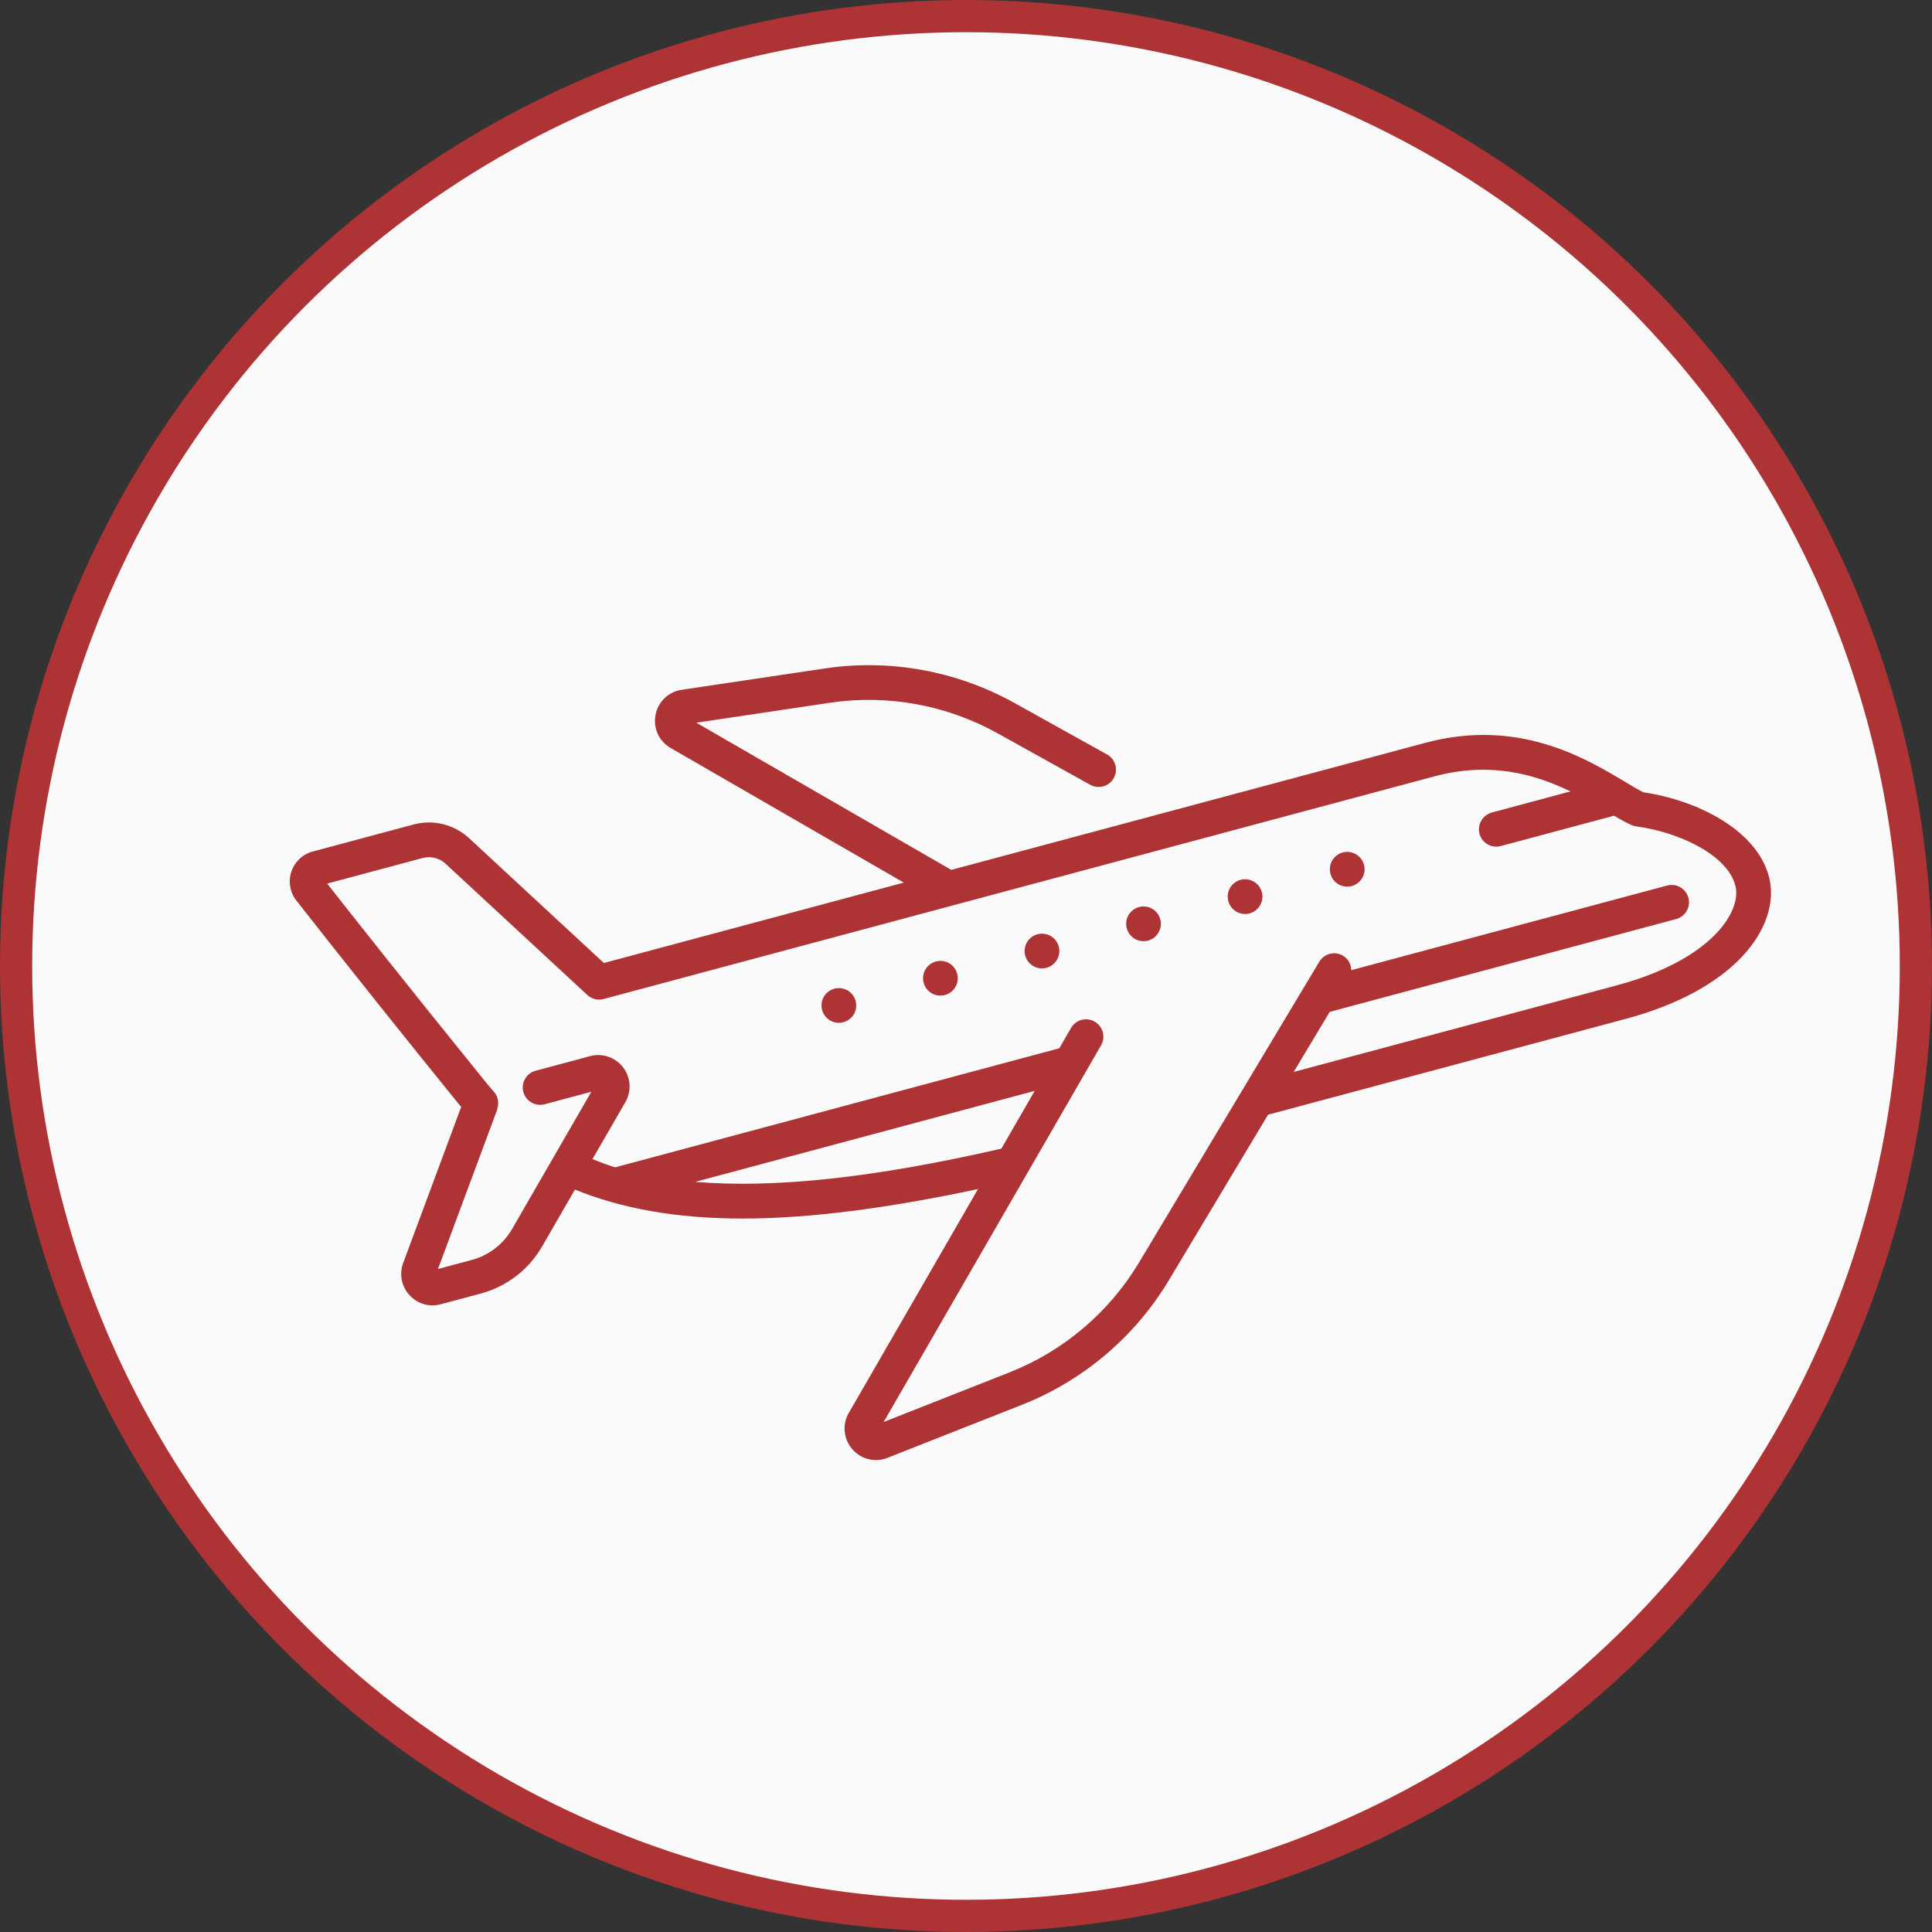 <?xml version="1.0" encoding="UTF-8"?> <svg xmlns="http://www.w3.org/2000/svg" width="60" height="60" viewBox="0 0 60 60" fill="none"><rect x="0" y="0" width="60" height="60" fill="#333333" stroke="none"/><circle cx="30" cy="30" r="29.5" fill="#FAFAFA" stroke="#AD3335"></circle><g clip-path="url(#clip0_250_3)"><path d="M42.36 26.856C42.378 26.925 42.383 26.996 42.374 27.066C42.364 27.136 42.342 27.204 42.306 27.265C42.271 27.327 42.223 27.381 42.167 27.424C42.111 27.467 42.047 27.498 41.978 27.517C41.91 27.535 41.839 27.54 41.768 27.53C41.698 27.521 41.63 27.498 41.569 27.463C41.508 27.427 41.454 27.38 41.411 27.324C41.368 27.268 41.336 27.203 41.318 27.135C41.281 26.997 41.3 26.85 41.372 26.726C41.444 26.602 41.561 26.511 41.7 26.474C41.838 26.438 41.985 26.457 42.109 26.529C42.233 26.6 42.323 26.718 42.36 26.856ZM38.546 27.32C38.475 27.336 38.409 27.366 38.35 27.409C38.291 27.451 38.242 27.505 38.205 27.567C38.167 27.629 38.143 27.698 38.133 27.77C38.123 27.842 38.127 27.915 38.146 27.985C38.165 28.054 38.197 28.12 38.242 28.177C38.287 28.234 38.342 28.281 38.406 28.317C38.469 28.352 38.539 28.373 38.611 28.381C38.683 28.389 38.755 28.382 38.825 28.36C38.958 28.32 39.071 28.229 39.138 28.106C39.206 27.984 39.224 27.84 39.188 27.705C39.151 27.57 39.064 27.455 38.944 27.383C38.825 27.311 38.682 27.288 38.546 27.32ZM35.392 28.165C35.321 28.181 35.255 28.212 35.196 28.254C35.138 28.297 35.088 28.351 35.051 28.413C35.014 28.475 34.989 28.544 34.979 28.615C34.969 28.687 34.974 28.76 34.992 28.83C35.011 28.9 35.044 28.965 35.088 29.022C35.133 29.079 35.188 29.127 35.252 29.162C35.315 29.197 35.385 29.219 35.457 29.226C35.529 29.234 35.601 29.227 35.671 29.206C35.804 29.165 35.917 29.074 35.984 28.951C36.052 28.829 36.07 28.686 36.034 28.551C35.998 28.416 35.91 28.3 35.791 28.228C35.671 28.156 35.528 28.134 35.392 28.165ZM32.238 29.01C32.167 29.026 32.101 29.057 32.042 29.099C31.984 29.142 31.934 29.196 31.897 29.258C31.86 29.32 31.835 29.389 31.825 29.46C31.815 29.532 31.82 29.605 31.838 29.675C31.857 29.745 31.89 29.81 31.934 29.867C31.979 29.924 32.035 29.972 32.098 30.007C32.161 30.042 32.231 30.064 32.303 30.072C32.375 30.079 32.448 30.072 32.517 30.051C32.65 30.01 32.763 29.919 32.831 29.797C32.898 29.675 32.916 29.531 32.88 29.396C32.844 29.261 32.757 29.145 32.637 29.073C32.517 29.002 32.374 28.979 32.238 29.01ZM29.084 29.855C29.014 29.871 28.947 29.901 28.888 29.944C28.83 29.986 28.78 30.04 28.743 30.102C28.706 30.164 28.681 30.233 28.671 30.305C28.661 30.377 28.666 30.45 28.685 30.52C28.703 30.589 28.736 30.655 28.78 30.712C28.825 30.769 28.881 30.816 28.944 30.852C29.007 30.887 29.077 30.909 29.149 30.916C29.221 30.924 29.294 30.917 29.363 30.895C29.497 30.855 29.609 30.764 29.677 30.641C29.744 30.519 29.762 30.375 29.726 30.241C29.69 30.105 29.603 29.99 29.483 29.918C29.363 29.846 29.22 29.823 29.084 29.855ZM54.098 29.713C53.304 30.555 52.056 31.223 50.488 31.642L39.381 34.618L36.294 39.769C35.243 41.516 33.647 42.87 31.751 43.622L27.563 45.273C27.375 45.349 27.168 45.364 26.971 45.315C26.774 45.267 26.598 45.157 26.467 45.002C26.334 44.849 26.252 44.658 26.233 44.457C26.214 44.255 26.258 44.052 26.361 43.878L30.374 36.926C27.566 37.525 25.131 37.843 23.061 37.843C21.005 37.843 19.299 37.532 17.855 36.943L16.839 38.704C16.633 39.063 16.357 39.379 16.028 39.631C15.699 39.883 15.324 40.068 14.923 40.174L13.688 40.505C13.515 40.552 13.332 40.551 13.16 40.5C12.988 40.45 12.833 40.352 12.714 40.218C12.593 40.086 12.511 39.924 12.477 39.748C12.443 39.573 12.459 39.391 12.521 39.224L14.323 34.375C14.296 34.342 14.267 34.311 14.24 34.278C12.546 32.189 10.868 30.087 9.207 27.972C9.108 27.846 9.041 27.698 9.014 27.54C8.986 27.383 8.998 27.22 9.049 27.069C9.1 26.917 9.188 26.78 9.305 26.671C9.421 26.562 9.564 26.483 9.719 26.443L12.84 25.606C13.141 25.525 13.458 25.521 13.761 25.596C14.064 25.671 14.343 25.822 14.572 26.035L18.755 29.907L28.069 27.41L20.829 23.23C20.465 23.02 20.28 22.618 20.358 22.204C20.437 21.791 20.757 21.483 21.172 21.422L25.625 20.758C27.63 20.457 29.713 20.837 31.488 21.822L34.363 23.421C34.428 23.453 34.485 23.499 34.532 23.554C34.578 23.61 34.613 23.674 34.634 23.743C34.655 23.812 34.662 23.885 34.655 23.957C34.647 24.029 34.625 24.099 34.59 24.162C34.555 24.226 34.507 24.281 34.45 24.326C34.393 24.37 34.328 24.403 34.258 24.422C34.188 24.44 34.115 24.445 34.043 24.435C33.972 24.424 33.903 24.4 33.841 24.363L30.964 22.764C29.387 21.892 27.568 21.561 25.785 21.823L21.625 22.444L29.543 27.015L44.27 23.068C47.148 22.298 49.223 23.536 50.462 24.277C50.683 24.41 50.875 24.526 51.039 24.606C52.656 24.84 54.54 25.746 54.934 27.217C55.147 28.014 54.842 28.924 54.098 29.713ZM31.099 35.671L32.134 33.878L21.589 36.704C24.079 36.912 27.199 36.568 31.099 35.671ZM53.892 27.497C53.634 26.534 52.113 25.835 50.813 25.664C50.761 25.658 50.709 25.643 50.661 25.621C50.478 25.534 50.3 25.438 50.128 25.332L46.607 26.275C46.469 26.312 46.322 26.292 46.198 26.221C46.075 26.15 45.984 26.032 45.947 25.894C45.911 25.756 45.932 25.61 46.003 25.487C46.074 25.363 46.191 25.273 46.328 25.234L48.773 24.578C47.692 24.053 46.297 23.642 44.549 24.11L18.746 31.025C18.658 31.049 18.566 31.05 18.477 31.028C18.389 31.006 18.307 30.962 18.24 30.9L13.84 26.826C13.745 26.737 13.629 26.674 13.503 26.643C13.377 26.612 13.245 26.613 13.119 26.648L10.161 27.441C10.779 28.228 12.549 30.475 15.079 33.599C15.165 33.705 15.252 33.809 15.341 33.908C15.478 34.062 15.503 34.269 15.439 34.449L15.444 34.453L13.602 39.41L14.645 39.131C14.909 39.061 15.156 38.939 15.372 38.773C15.589 38.607 15.77 38.4 15.906 38.163L18.364 33.906L16.913 34.294C16.775 34.33 16.629 34.311 16.505 34.239C16.382 34.168 16.291 34.051 16.253 33.913C16.235 33.845 16.23 33.774 16.239 33.704C16.248 33.633 16.271 33.566 16.306 33.504C16.342 33.443 16.389 33.389 16.445 33.346C16.501 33.303 16.566 33.271 16.634 33.253L18.324 32.8C18.511 32.749 18.707 32.756 18.89 32.818C19.073 32.88 19.233 32.994 19.35 33.147C19.468 33.3 19.537 33.485 19.55 33.677C19.562 33.87 19.518 34.061 19.421 34.228L18.4 35.997C18.63 36.086 18.855 36.18 19.102 36.253L32.897 32.556L33.254 31.938C33.288 31.875 33.334 31.819 33.391 31.774C33.447 31.729 33.511 31.696 33.581 31.676C33.65 31.657 33.723 31.651 33.794 31.66C33.865 31.669 33.934 31.692 33.997 31.728C34.059 31.764 34.114 31.812 34.157 31.87C34.201 31.927 34.232 31.992 34.25 32.062C34.268 32.132 34.271 32.205 34.261 32.276C34.25 32.347 34.225 32.415 34.187 32.477L27.443 44.161L31.357 42.618C33.032 41.955 34.442 40.759 35.37 39.215L40.972 29.867C41.008 29.806 41.056 29.753 41.113 29.711C41.17 29.669 41.235 29.638 41.303 29.621C41.372 29.604 41.444 29.6 41.514 29.611C41.584 29.621 41.651 29.645 41.712 29.681C41.788 29.729 41.852 29.795 41.896 29.873C41.94 29.952 41.963 30.04 41.963 30.13L51.775 27.501C51.843 27.483 51.915 27.478 51.985 27.487C52.055 27.496 52.123 27.519 52.184 27.555C52.245 27.59 52.299 27.637 52.342 27.694C52.385 27.75 52.417 27.814 52.435 27.882C52.453 27.951 52.458 28.022 52.449 28.092C52.44 28.162 52.417 28.23 52.381 28.291C52.346 28.352 52.299 28.406 52.242 28.449C52.186 28.492 52.122 28.524 52.054 28.542L41.295 31.425L40.177 33.29L50.209 30.602C51.945 30.137 52.855 29.461 53.313 28.975C53.788 28.47 54.005 27.918 53.892 27.497ZM25.93 30.7C25.86 30.716 25.793 30.747 25.735 30.789C25.676 30.832 25.627 30.886 25.589 30.948C25.552 31.01 25.528 31.078 25.518 31.15C25.508 31.222 25.512 31.295 25.531 31.365C25.549 31.435 25.582 31.5 25.627 31.557C25.671 31.614 25.727 31.662 25.79 31.697C25.853 31.732 25.923 31.754 25.995 31.761C26.067 31.769 26.14 31.762 26.209 31.741C26.343 31.7 26.455 31.609 26.523 31.487C26.591 31.364 26.608 31.221 26.572 31.086C26.536 30.951 26.449 30.835 26.329 30.763C26.209 30.691 26.066 30.669 25.93 30.7Z" fill="#AD3335"></path></g><defs><clipPath id="clip0_250_3"><rect width="46" height="46" fill="white" transform="translate(9 10)"></rect></clipPath></defs></svg> 